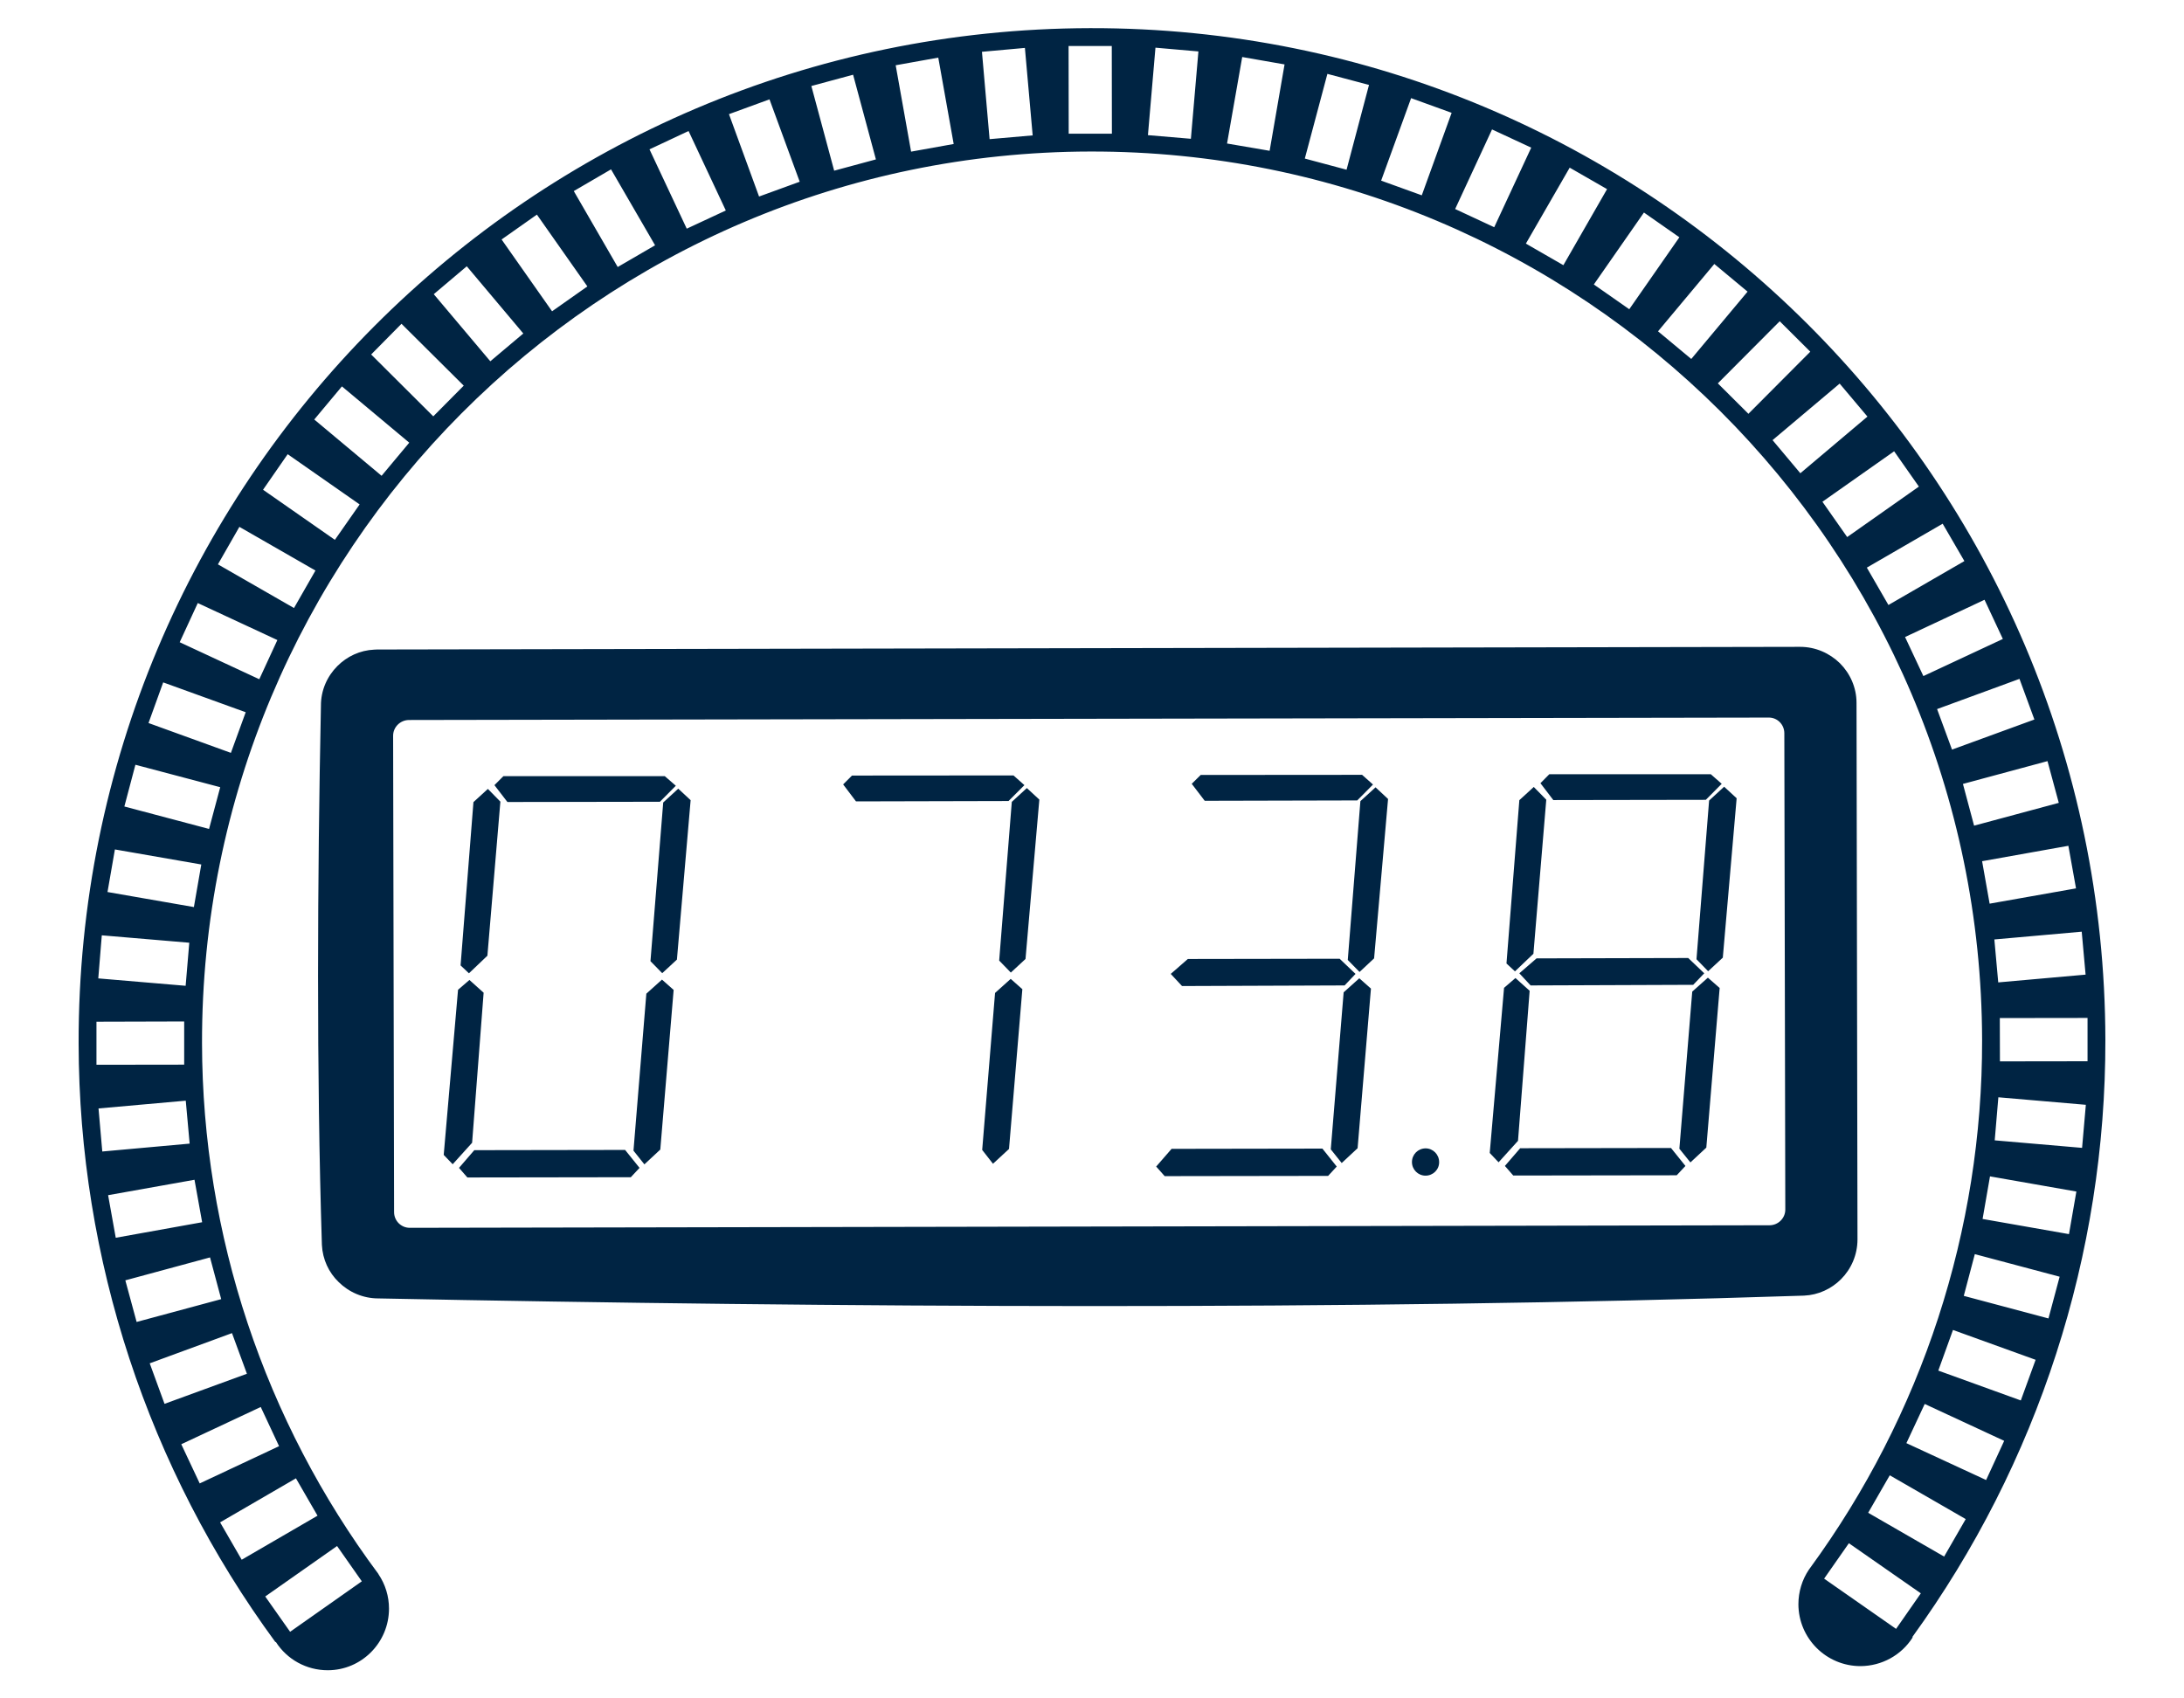 <svg width="18" height="14" viewBox="0 0 18 14" fill="none" xmlns="http://www.w3.org/2000/svg">
<path fill-rule="evenodd" clip-rule="evenodd" d="M14.917 12.927L14.909 12.938C14.852 13.022 14.822 13.123 14.822 13.224C14.823 13.506 15.052 13.734 15.334 13.734C15.509 13.733 15.671 13.644 15.764 13.497L15.761 13.494C16.798 12.063 17.355 10.34 17.352 8.572C17.343 3.958 13.597 0.223 8.985 0.232C4.372 0.241 0.639 3.989 0.648 8.603C0.651 10.378 1.22 12.106 2.27 13.536L2.273 13.534C2.366 13.68 2.527 13.768 2.701 13.768C2.98 13.768 3.206 13.54 3.206 13.26C3.206 13.159 3.176 13.06 3.119 12.976L3.12 12.976C2.178 11.712 1.668 10.178 1.665 8.601C1.657 4.548 4.935 1.256 8.986 1.249C13.038 1.241 16.328 4.521 16.336 8.574C16.339 10.139 15.841 11.664 14.917 12.927ZM0.795 8.422L1.518 8.42L1.518 8.776L0.795 8.777L0.795 8.422ZM0.812 9.137L1.531 9.073L1.563 9.427L0.843 9.492L0.812 9.137ZM0.891 9.852L1.603 9.725L1.666 10.075L0.954 10.203L0.891 9.852ZM1.033 10.554L1.731 10.365L1.823 10.709L1.126 10.897L1.033 10.554ZM1.234 11.238L1.912 10.989L2.035 11.324L1.356 11.572L1.234 11.238ZM1.494 11.905L2.149 11.598L2.3 11.921L1.646 12.228L1.494 11.905ZM1.814 12.549L2.439 12.186L2.617 12.494L1.992 12.857L1.814 12.549ZM2.186 13.16L2.778 12.744L2.982 13.035L2.391 13.451L2.186 13.16ZM2.818 3.185L3.373 3.649L3.145 3.922L2.59 3.458L2.818 3.185ZM2.371 3.744L2.964 4.158L2.76 4.45L2.168 4.037L2.371 3.744ZM1.973 4.343L2.6 4.703L2.423 5.012L1.796 4.652L1.973 4.343ZM1.63 4.971L2.286 5.276L2.137 5.599L1.481 5.294L1.63 4.971ZM1.345 5.625L2.025 5.871L1.903 6.206L1.224 5.96L1.345 5.625ZM1.116 6.304L1.815 6.489L1.723 6.833L1.025 6.648L1.116 6.304ZM0.947 7.002L1.659 7.126L1.598 7.477L0.886 7.353L0.947 7.002ZM0.839 7.71L1.56 7.771L1.53 8.126L0.81 8.065L0.839 7.71ZM7.733 0.475L7.86 1.187L7.509 1.25L7.382 0.538L7.733 0.475ZM7.031 0.616L7.219 1.314L6.875 1.407L6.687 0.709L7.031 0.616ZM6.342 0.819L6.591 1.498L6.256 1.62L6.008 0.941L6.342 0.819ZM5.675 1.08L5.982 1.735L5.66 1.885L5.353 1.231L5.675 1.08ZM5.036 1.396L5.399 2.022L5.091 2.201L4.729 1.575L5.036 1.396ZM4.425 1.769L4.841 2.361L4.55 2.566L4.134 1.974L4.425 1.769ZM3.847 2.195L4.313 2.749L4.041 2.978L3.575 2.425L3.847 2.195ZM3.309 2.669L3.822 3.179L3.571 3.432L3.059 2.922L3.309 2.669ZM9.163 0.379L9.164 1.102L8.808 1.102L8.807 0.379L9.163 0.379ZM8.447 0.395L8.511 1.116L8.156 1.147L8.093 0.427L8.447 0.395ZM17.205 8.391L16.482 8.392L16.483 8.749L17.205 8.748L17.205 8.391ZM17.191 9.107L16.47 9.045L16.44 9.4L17.16 9.462L17.191 9.107ZM17.113 9.822L16.401 9.697L16.34 10.048L17.052 10.173L17.113 9.822ZM16.975 10.524L16.276 10.338L16.185 10.682L16.883 10.868L16.975 10.524ZM16.777 11.209L16.096 10.963L15.975 11.298L16.655 11.544L16.777 11.209ZM16.518 11.877L15.863 11.573L15.712 11.896L16.369 12.2L16.518 11.877ZM16.201 12.522L15.575 12.161L15.397 12.47L16.023 12.831L16.201 12.522ZM15.831 13.134L15.238 12.721L15.034 13.013L15.627 13.427L15.831 13.134ZM15.162 3.162L14.609 3.628L14.838 3.901L15.391 3.434L15.162 3.162ZM15.611 3.72L15.02 4.136L15.224 4.427L15.815 4.011L15.611 3.72ZM16.011 4.317L15.386 4.679L15.564 4.987L16.19 4.625L16.011 4.317ZM16.356 4.944L15.701 5.251L15.852 5.573L16.507 5.267L16.356 4.944ZM16.644 5.596L15.965 5.845L16.088 6.179L16.767 5.931L16.644 5.596ZM16.875 6.274L16.178 6.462L16.27 6.806L16.968 6.618L16.875 6.274ZM17.047 6.972L16.336 7.099L16.398 7.449L17.11 7.323L17.047 6.972ZM17.157 7.68L16.437 7.744L16.469 8.098L17.189 8.034L17.157 7.68ZM10.238 0.47L10.113 1.183L10.464 1.243L10.587 0.531L10.238 0.47ZM10.94 0.609L10.754 1.307L11.098 1.399L11.283 0.7L10.94 0.609ZM11.63 0.809L11.383 1.489L11.718 1.61L11.964 0.93L11.63 0.809ZM12.297 1.067L11.993 1.723L12.315 1.873L12.62 1.217L12.297 1.067ZM12.937 1.382L12.576 2.008L12.885 2.186L13.245 1.559L12.937 1.382ZM13.549 1.752L13.136 2.345L13.428 2.549L13.841 1.956L13.549 1.752ZM14.129 2.176L13.665 2.731L13.939 2.959L14.403 2.404L14.129 2.176ZM14.668 2.648L14.158 3.16L14.41 3.411L14.92 2.899L14.668 2.648ZM9.523 0.393L9.461 1.114L9.815 1.144L9.877 0.424L9.523 0.393ZM3.37 5.935L14.577 5.915C14.648 5.914 14.706 5.972 14.706 6.044L14.714 9.971C14.714 10.042 14.655 10.1 14.584 10.1L3.377 10.121C3.306 10.121 3.248 10.063 3.248 9.992L3.24 6.065C3.24 5.994 3.298 5.936 3.37 5.935ZM11.749 9.466C11.811 9.466 11.861 9.517 11.861 9.579C11.862 9.641 11.811 9.691 11.749 9.691C11.687 9.691 11.637 9.641 11.637 9.579C11.637 9.517 11.686 9.467 11.749 9.466ZM3.783 9.627L3.909 9.481L5.152 9.479L5.271 9.627L5.199 9.704L3.852 9.706L3.783 9.627ZM3.869 8.078L3.775 8.159L3.657 9.52L3.731 9.597L3.891 9.42L3.986 8.183L3.869 8.078ZM5.456 8.075L5.327 8.191L5.221 9.485L5.311 9.598L5.442 9.476L5.552 8.16L5.456 8.075ZM5.59 6.501L5.466 6.615L5.361 7.923L5.458 8.022L5.579 7.91L5.692 6.596L5.59 6.501ZM4.075 6.472L4.149 6.398L5.479 6.398L5.57 6.477L5.439 6.609L4.182 6.611L4.075 6.472ZM4.021 6.503L3.902 6.612L3.796 7.958L3.865 8.023L4.017 7.878L4.124 6.608L4.021 6.503ZM8.33 8.069L8.201 8.185L8.095 9.479L8.184 9.593L8.316 9.471L8.426 8.154L8.33 8.069ZM8.463 6.496L8.339 6.61L8.235 7.918L8.331 8.017L8.452 7.905L8.566 6.591L8.463 6.496ZM6.949 6.466L7.022 6.393L8.353 6.392L8.443 6.472L8.312 6.603L7.055 6.606L6.949 6.466ZM9.529 9.616L9.656 9.47L10.899 9.468L11.017 9.616L10.946 9.693L9.599 9.695L9.529 9.616ZM11.203 8.064L11.074 8.18L10.968 9.474L11.058 9.587L11.189 9.465L11.299 8.149L11.203 8.064ZM9.649 8.028L9.79 7.905L11.041 7.903L11.172 8.028L11.082 8.123L9.742 8.128L9.649 8.028ZM11.337 6.49L11.212 6.604L11.108 7.913L11.205 8.012L11.325 7.9L11.44 6.586L11.337 6.49ZM9.822 6.461L9.896 6.388L11.226 6.387L11.316 6.467L11.186 6.598L9.929 6.601L9.822 6.461ZM12.403 9.611L12.529 9.465L13.772 9.463L13.891 9.611L13.819 9.688L12.472 9.69L12.403 9.611ZM12.49 8.062L12.396 8.143L12.278 9.504L12.351 9.581L12.511 9.404L12.607 8.167L12.49 8.062ZM14.076 8.059L13.947 8.174L13.841 9.469L13.932 9.582L14.063 9.46L14.173 8.144L14.076 8.059ZM12.522 8.023L12.664 7.9L13.914 7.897L14.046 8.023L13.955 8.118L12.615 8.123L12.522 8.023ZM14.21 6.485L14.086 6.599L13.982 7.907L14.078 8.006L14.199 7.894L14.313 6.58L14.21 6.485ZM12.696 6.456L12.769 6.382L14.1 6.382L14.19 6.461L14.059 6.593L12.802 6.595L12.696 6.456ZM12.641 6.487L12.522 6.596L12.416 7.942L12.486 8.007L12.638 7.862L12.744 6.592L12.641 6.487ZM3.107 5.354L14.836 5.332C14.963 5.332 15.079 5.384 15.164 5.467C15.248 5.551 15.301 5.667 15.301 5.794L15.309 10.216C15.309 10.344 15.257 10.461 15.173 10.545C15.094 10.624 14.986 10.675 14.868 10.68C11.123 10.804 6.875 10.778 3.118 10.703C2.991 10.703 2.875 10.651 2.791 10.568C2.71 10.49 2.659 10.382 2.653 10.262C2.608 8.843 2.616 7.243 2.645 5.819C2.644 5.69 2.697 5.574 2.781 5.49C2.86 5.411 2.967 5.36 3.085 5.355L3.107 5.354Z" fill="#002443"/>
</svg>
